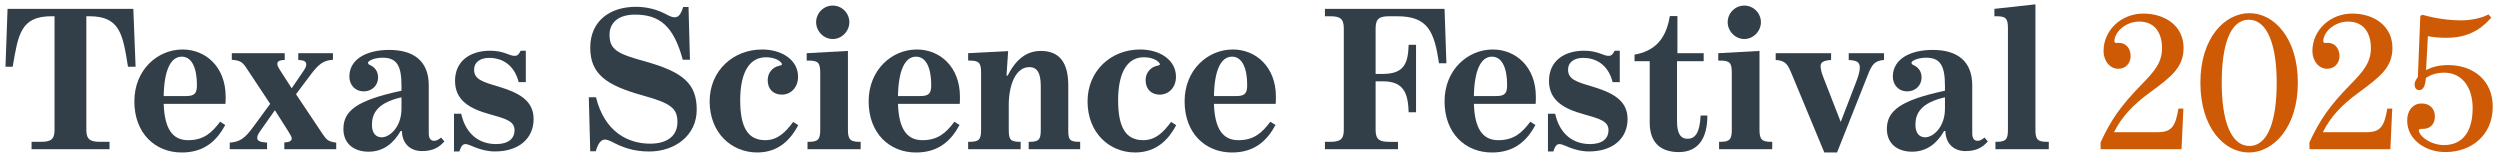 <?xml version="1.0" encoding="UTF-8"?>
<svg id="Mood_Board_1" xmlns="http://www.w3.org/2000/svg" version="1.1" viewBox="0 0 1882.16 124.1">
  <!-- Generator: Adobe Illustrator 29.1.0, SVG Export Plug-In . SVG Version: 2.1.0 Build 142)  -->
  <defs>
    <style>
      .st0 {
        fill: #ce5a05;
      }

      .st1 {
        fill: #333f48;
      }
    </style>
  </defs>
  <path class="st1" d="M23.76,106.77h6.95c7.41,0,10.35-1.7,10.35-8.96V12.23h-2.32c-23.32,0-25.02,13.9-29.2,38h-5.41L5.69,6.67h94.69l1.7,43.56h-5.72c-3.86-24.1-5.87-38-29.04-38h-2.32v85.58c0,7.26,3.09,8.96,10.35,8.96h7.11v5.56H23.76v-5.56Z"/>
  <path class="st1" d="M101.15,76.34c0-23.94,17.61-39.08,36.3-39.08,17.3,0,32.44,12.98,32.44,35.53,0,1.24,0,4.32-.15,5.41h-46.5c.62,18.54,6.49,27.34,18.38,27.34s17.92-5.72,24.1-13.9l3.86,2.47c-6.18,11.43-15.45,20.7-32.75,20.7-19.93,0-35.68-14.37-35.68-38.46ZM148.26,63.98c0-12.2-3.55-21.32-11.43-21.32-8.5,0-13.28,10.66-13.59,29.66h16.68c6.64,0,8.34-2.01,8.34-8.34Z"/>
  <path class="st1" d="M190.58,95.65l12.82-17.46-17.92-27.03c-3.09-4.63-4.63-5.56-10.97-6.18v-4.94h39.85v5.1c-4.48.16-5.56,1.24-5.56,2.94,0,1.39.62,2.47,2.16,4.94l8.65,13.44,7.57-11.12c2.32-3.24,3.4-5.1,3.4-6.8,0-1.85-1.08-3.24-6.02-3.4v-5.1h26.11v4.94c-7.41.62-10.66,3.09-17.15,11.74l-10.66,14.21,20.24,30.28c2.94,4.32,4.33,5.41,10.04,6.18v4.94h-39.08v-5.1c4.02-.15,5.56-1.24,5.56-2.94,0-1.24-.77-2.47-2.47-5.25l-10.19-16.07-9.89,14.06c-2.32,3.24-3.4,4.94-3.4,6.64,0,2.32,1.54,3.24,7.41,3.71v4.94h-28.11v-4.94c7.26-.62,10.97-2.63,17.61-11.74Z"/>
  <path class="st1" d="M258.54,97.04c0-13.75,10.35-21.63,43.72-28.73v-3.71c0-14.98-3.4-21.16-14.21-21.16-6.49,0-10.97,2.47-10.97,3.71,0,1.08.62,1.39,1.24,1.7,3.86,1.7,6.33,4.79,6.33,9.58,0,5.71-4.48,10.35-10.66,10.35-6.8,0-10.97-4.94-10.97-11.12,0-13.13,12.97-20.08,29.97-20.08,18.85,0,29.81,8.65,29.81,26.72v36.15c0,4.02,1.7,5.56,4.02,5.56,2.01,0,3.55-1.08,5.25-2.47l2.47,2.94c-3.71,4.17-8.19,7.26-16.84,7.26-8.03,0-14.83-4.79-15.14-15.14h-.93c-5.1,8.96-12.82,15.6-24.1,15.6s-19-6.18-19-17.15ZM302.26,81.75v-8.5c-18.38,4.17-22.24,12.36-22.24,20.7,0,6.49,3.09,9.42,7.41,9.42,5.72,0,14.83-7.41,14.83-21.63Z"/>
  <path class="st1" d="M341.8,85.61h5.41c3.4,15.29,13.44,22.86,26.26,22.86,8.96,0,13.9-3.86,13.9-10.5s-6.33-8.5-18.38-11.9c-14.83-4.02-26.41-10.19-26.41-25.18s11.43-22.71,26.41-22.71c10.35,0,14.52,3.86,18.23,3.86,2.47,0,3.24-.93,4.79-3.86h3.86v23.63h-5.41c-2.78-11.28-10.66-18.23-22.24-18.23-6.49,0-11.28,3.09-11.28,8.96,0,7.11,6.33,9.12,17.92,12.51,14.83,4.48,26.88,10.04,26.88,24.56s-10.97,24.41-29.04,24.41c-11.43,0-19-5.56-22.09-5.56-2.47,0-3.4,1.7-4.79,5.56h-4.02v-28.42Z"/>
  <path class="st1" d="M461.36,107.08c-2.78-1.39-4.48-2.01-5.87-2.01-2.47,0-4.94,1.85-6.95,8.81h-4.17l-1.08-40.63h5.41c6.49,26.1,24.1,34.91,40.78,34.91,13.75,0,20.54-6.64,20.54-16.22,0-10.35-4.79-14.21-26.11-20.08-27.19-7.57-39.54-15.91-39.54-35.99s14.83-30.74,34.29-30.74c8.5,0,16.22,2.01,23.32,5.87,2.32,1.24,4.32,2.01,5.72,2.01,2.32,0,4.48-.77,6.64-7.72h4.02l1.08,39.7h-5.41c-6.95-25.8-17.76-33.98-35.99-33.98-13.13,0-19.15,6.64-19.15,15.14,0,11.12,5.87,14.37,26.26,19.93,28.89,8.03,39.39,16.68,39.39,36.46s-16.84,31.51-35.68,31.51c-12.05,0-20.08-3.09-27.5-6.95Z"/>
  <path class="st1" d="M534.26,76.34c0-23.17,17.76-39.08,39.54-39.08,14.67,0,27.03,7.72,27.03,20.54,0,8.03-5.41,13.44-12.2,13.44-6.18,0-10.66-3.86-10.66-10.97,0-5.72,4.02-9.73,8.34-10.66,2.01-.46,2.78-.77,2.32-1.7-1.54-2.63-6.03-4.79-12.05-4.79-11.43,0-19.31,9.89-19.31,32.44,0,20.7,6.03,29.97,18.85,29.97,9.42,0,15.29-6.03,21.01-13.75l3.86,2.47c-5.41,10.19-14.37,20.54-30.89,20.54-19.46,0-35.84-14.83-35.84-38.46Z"/>
  <path class="st1" d="M607.94,106.77h.93c7.11,0,8.65-1.85,8.65-9.11v-42.94c0-7.41-1.54-9.11-8.65-9.11h-1.54v-5.56l31.05-1.7v59.32c0,7.26,1.7,9.11,8.81,9.11h.77v5.56h-40.01v-5.56ZM614.43,16.71c0-6.8,5.56-12.51,12.51-12.51s12.51,5.72,12.51,12.51-5.71,12.67-12.51,12.67-12.51-5.87-12.51-12.67Z"/>
  <path class="st1" d="M653.97,76.34c0-23.94,17.61-39.08,36.3-39.08,17.3,0,32.44,12.98,32.44,35.53,0,1.24,0,4.32-.15,5.41h-46.5c.62,18.54,6.49,27.34,18.38,27.34s17.92-5.72,24.1-13.9l3.86,2.47c-6.18,11.43-15.45,20.7-32.75,20.7-19.93,0-35.68-14.37-35.68-38.46ZM701.08,63.98c0-12.2-3.55-21.32-11.43-21.32-8.5,0-13.28,10.66-13.59,29.66h16.68c6.64,0,8.34-2.01,8.34-8.34Z"/>
  <path class="st1" d="M728.88,106.77h.93c7.26,0,8.81-1.7,8.81-8.96v-43.1c0-7.41-1.54-9.11-8.81-9.11h-.93v-5.56l30.12-1.54-1.24,18.38h.93c6.18-12.36,14.37-18.54,24.87-18.54,14.37,0,20.7,9.11,20.7,25.95v33.52c0,7.26.93,8.96,8.34,8.96h.62v5.56h-38.77v-5.56h.46c7.26,0,8.65-1.7,8.65-8.96v-33.06c0-10.19-2.93-14.21-8.65-14.21-10.66,0-15.45,14.37-15.45,28.42v18.85c0,7.26,1.24,8.96,8.5,8.96h.46v5.56h-39.54v-5.56Z"/>
  <path class="st1" d="M818.78,76.34c0-23.17,17.76-39.08,39.54-39.08,14.68,0,27.03,7.72,27.03,20.54,0,8.03-5.41,13.44-12.2,13.44-6.18,0-10.66-3.86-10.66-10.97,0-5.72,4.02-9.73,8.34-10.66,2.01-.46,2.78-.77,2.32-1.7-1.54-2.63-6.02-4.79-12.05-4.79-11.43,0-19.31,9.89-19.31,32.44,0,20.7,6.03,29.97,18.85,29.97,9.42,0,15.29-6.03,21.01-13.75l3.86,2.47c-5.41,10.19-14.37,20.54-30.9,20.54-19.46,0-35.84-14.83-35.84-38.46Z"/>
  <path class="st1" d="M891.84,76.34c0-23.94,17.61-39.08,36.3-39.08,17.3,0,32.44,12.98,32.44,35.53,0,1.24,0,4.32-.15,5.41h-46.5c.62,18.54,6.49,27.34,18.38,27.34s17.92-5.72,24.1-13.9l3.86,2.47c-6.18,11.43-15.45,20.7-32.75,20.7-19.93,0-35.68-14.37-35.68-38.46ZM938.96,63.98c0-12.2-3.55-21.32-11.43-21.32-8.5,0-13.28,10.66-13.59,29.66h16.68c6.64,0,8.34-2.01,8.34-8.34Z"/>
  <path class="st1" d="M997.49,106.77h3.86c7.41,0,10.35-1.7,10.35-8.96V21.35c0-7.41-2.93-9.11-10.35-9.11h-3.86v-5.56h90.06l1.39,40.93h-5.56c-3.55-23.63-8.19-35.37-31.36-35.37h-6.02c-7.41,0-10.35,1.7-10.35,9.11v34.29h5.56c16.53,0,18.85-8.8,19.31-21.93h5.56v50.82h-5.56c-.46-12.97-2.78-23.32-19.31-23.32h-5.56v36.61c0,7.26,2.94,8.96,10.35,8.96h6.49v5.56h-54.99v-5.56Z"/>
  <path class="st1" d="M1087.55,76.34c0-23.94,17.61-39.08,36.3-39.08,17.3,0,32.44,12.98,32.44,35.53,0,1.24,0,4.32-.15,5.41h-46.5c.62,18.54,6.49,27.34,18.38,27.34s17.92-5.72,24.1-13.9l3.86,2.47c-6.18,11.43-15.45,20.7-32.75,20.7-19.93,0-35.68-14.37-35.68-38.46ZM1134.66,63.98c0-12.2-3.55-21.32-11.43-21.32-8.5,0-13.28,10.66-13.59,29.66h16.68c6.64,0,8.34-2.01,8.34-8.34Z"/>
  <path class="st1" d="M1165.4,85.61h5.41c3.4,15.29,13.44,22.86,26.26,22.86,8.96,0,13.9-3.86,13.9-10.5s-6.33-8.5-18.38-11.9c-14.83-4.02-26.41-10.19-26.41-25.18s11.43-22.71,26.41-22.71c10.35,0,14.52,3.86,18.23,3.86,2.47,0,3.24-.93,4.79-3.86h3.86v23.63h-5.41c-2.78-11.28-10.66-18.23-22.24-18.23-6.49,0-11.28,3.09-11.28,8.96,0,7.11,6.33,9.12,17.92,12.51,14.83,4.48,26.88,10.04,26.88,24.56s-10.97,24.41-29.04,24.41c-11.43,0-19-5.56-22.09-5.56-2.47,0-3.4,1.7-4.79,5.56h-4.02v-28.42Z"/>
  <path class="st1" d="M1242.01,92.41v-46.34h-11.43v-4.94c13.59-2.47,23.48-9.89,26.57-29.04h5.72v27.96h19.77v6.03h-20.08v45.1c0,8.96,2.47,13.28,7.88,13.28,5.87,0,9.27-4.48,9.89-17.46h5.1c0,18.23-7.72,27.5-21.47,27.5s-21.94-7.11-21.94-22.09Z"/>
  <path class="st1" d="M1294.22,106.77h.93c7.11,0,8.65-1.85,8.65-9.11v-42.94c0-7.41-1.54-9.11-8.65-9.11h-1.54v-5.56l31.05-1.7v59.32c0,7.26,1.7,9.11,8.81,9.11h.77v5.56h-40.01v-5.56ZM1300.71,16.71c0-6.8,5.56-12.51,12.51-12.51s12.51,5.72,12.51,12.51-5.72,12.67-12.51,12.67-12.51-5.87-12.51-12.67Z"/>
  <path class="st1" d="M1336.85,45.14v-5.1h41.71v5.1c-6.18.46-7.88,2.01-7.88,4.48s.62,4.94,2.01,8.5l13.13,33.68,11.43-29.66c1.7-4.32,2.93-8.34,2.93-11.12,0-4.02-1.7-5.41-8.34-5.87v-5.1h26.57v5.1c-7.26.46-9.27,4.02-11.89,10.5l-23.48,59.16h-9.58l-24.56-59.16c-3.09-7.57-4.94-10.04-12.05-10.5Z"/>
  <path class="st1" d="M1420.57,97.04c0-13.75,10.35-21.63,43.72-28.73v-3.71c0-14.98-3.4-21.16-14.21-21.16-6.49,0-10.97,2.47-10.97,3.71,0,1.08.62,1.39,1.24,1.7,3.86,1.7,6.33,4.79,6.33,9.58,0,5.71-4.48,10.35-10.66,10.35-6.8,0-10.97-4.94-10.97-11.12,0-13.13,12.97-20.08,29.97-20.08,18.85,0,29.81,8.65,29.81,26.72v36.15c0,4.02,1.7,5.56,4.02,5.56,2.01,0,3.55-1.08,5.25-2.47l2.47,2.94c-3.71,4.17-8.19,7.26-16.84,7.26-8.03,0-14.83-4.79-15.14-15.14h-.93c-5.1,8.96-12.82,15.6-24.1,15.6s-19-6.18-19-17.15ZM1464.29,81.75v-8.5c-18.38,4.17-22.24,12.36-22.24,20.7,0,6.49,3.09,9.42,7.41,9.42,5.72,0,14.83-7.41,14.83-21.63Z"/>
  <path class="st1" d="M1502.28,106.77h.62c7.26,0,8.8-1.85,8.8-8.96V21.19c0-7.26-1.54-8.96-8.8-8.96h-1.39v-5.56l30.89-3.4v94.54c0,7.11,1.54,8.96,8.81,8.96h1.24v5.56h-40.16v-5.56Z"/>
  <path class="st0" d="M1612.11,63.83c10.35-10.5,15.6-16.99,15.6-27.65,0-11.74-5.72-19.93-17.15-19.93-9.11,0-17.61,6.33-18.69,13.9-.15,1.54.31,2.47,2.01,2.16,6.8-.62,10.19,4.32,10.19,9.89s-3.86,9.58-9.27,9.58c-6.8,0-11.12-6.49-11.12-13.29,0-15.91,13.44-28.27,29.97-28.27s30.28,9.42,30.28,25.8c0,14.52-8.96,21.63-25.03,33.37-13.59,9.89-21.47,18.54-27.34,30.12h33.06c10.81,0,13.28-5.1,15.45-17.76h3.71l-1.39,30.59h-60.86l-.15-4.94c7.72-16.99,15.45-27.96,30.74-43.56Z"/>
  <path class="st0" d="M1656.59,62.28c0-33.83,18.38-52.37,36.92-52.37s36.46,18.69,36.46,52.37-18.38,52.52-36.92,52.52-36.46-18.69-36.46-52.52ZM1714.05,62.28c0-28.27-6.95-47.42-21.01-47.42s-20.39,19-20.39,47.42,6.8,47.58,20.85,47.58,20.54-19,20.54-47.58Z"/>
  <path class="st0" d="M1769.35,63.83c10.35-10.5,15.6-16.99,15.6-27.65,0-11.74-5.72-19.93-17.15-19.93-9.11,0-17.61,6.33-18.69,13.9-.15,1.54.31,2.47,2.01,2.16,6.8-.62,10.19,4.32,10.19,9.89s-3.86,9.58-9.27,9.58c-6.8,0-11.12-6.49-11.12-13.29,0-15.91,13.44-28.27,29.97-28.27s30.28,9.42,30.28,25.8c0,14.52-8.96,21.63-25.03,33.37-13.59,9.89-21.47,18.54-27.34,30.12h33.06c10.81,0,13.28-5.1,15.45-17.76h3.71l-1.39,30.59h-60.86l-.15-4.94c7.72-16.99,15.45-27.96,30.74-43.56Z"/>
  <path class="st0" d="M1812.29,90.86c0-8.19,4.79-12.98,10.81-12.98,6.33,0,10.04,4.17,10.04,9.73s-3.24,9.58-9.42,9.42c-2.16-.15-2.94.46-2.63,1.7,1.54,5.41,10.5,10.5,18.69,10.5,15.45,0,21.78-11.74,21.78-27.8s-8.19-26.72-21.47-26.72c-5.72,0-10.5,1.7-13.75,4.02-.31,5.25-1.7,9.11-4.94,9.11-2.47,0-3.55-2.01-3.55-4.02,0-1.85.46-2.93,2.47-5.87l1.85-46.03,1.7-.77c10.19,2.94,20.54,4.17,29.19,4.17,6.33,0,14.98-1.39,20.39-4.48l2.16,2.47c-9.27,10.35-19.15,15.14-34.14,15.14-4.79,0-10.19-.46-13.59-1.24l-1.39,25.64c4.17-2.47,10.2-3.86,16.53-3.86,19,0,33.68,11.43,33.68,31.36,0,21.32-15.91,34.14-35.68,34.14-15.29,0-28.73-9.58-28.73-23.63Z"/>
</svg>